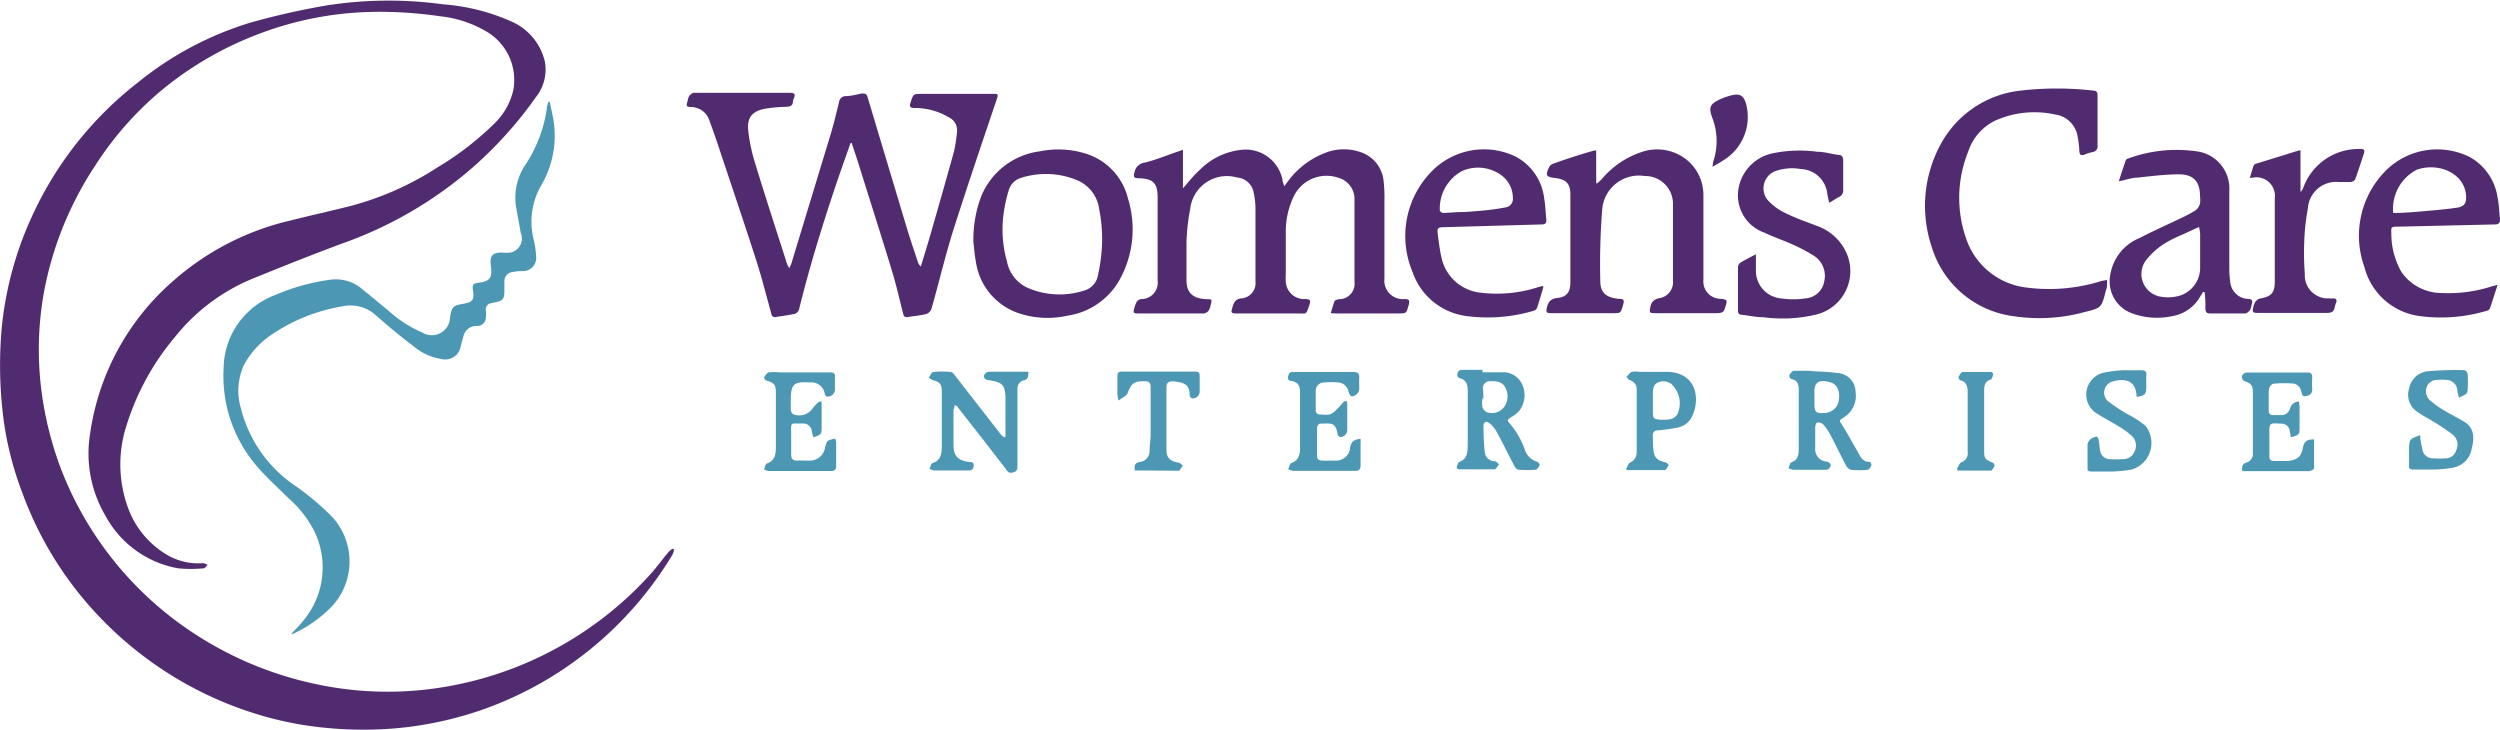 <svg id="Layer_1" data-name="Layer 1" xmlns="http://www.w3.org/2000/svg" viewBox="0 0 189.59 55.36"><defs><style>.cls-1{fill:#512b6f;}.cls-2{fill:#4c97b3;}</style></defs><path class="cls-1" d="M57.63,60.43a1.56,1.56,0,0,1-.12.4A27.46,27.46,0,0,1,42.92,72.65a27.8,27.8,0,0,1-5.43,1.25A28.29,28.29,0,0,1,31.6,74a26,26,0,0,1-5.73-1.11,27.61,27.61,0,0,1-6.76-3.16,27.89,27.89,0,0,1-6.23-5.49,26.9,26.9,0,0,1-4.64-8,25.1,25.1,0,0,1-1.4-5.23,31.88,31.88,0,0,1-.2-7.37,26.38,26.38,0,0,1,2.23-8.32A27.12,27.12,0,0,1,17,25a25.09,25.09,0,0,1,8.52-4.52,56.62,56.62,0,0,1,5.77-1.3,30.45,30.45,0,0,1,8.84-.08,15.49,15.49,0,0,1,5.14,1.29,4.4,4.4,0,0,1,2.57,3.1,3.37,3.37,0,0,1-.69,2.65,30.5,30.5,0,0,1-4.91,5.43,30.52,30.52,0,0,1-9.71,5.64c-2.24.83-4.45,1.71-6.66,2.61A14.66,14.66,0,0,0,19.8,44.3a19.3,19.3,0,0,0-3.71,6.78,9.55,9.55,0,0,0,.09,6.09,6.83,6.83,0,0,0,2.73,3.51,4.71,4.71,0,0,0,3,.8c.11,0,.23.08.35.12-.1.09-.2.26-.3.27a10.36,10.36,0,0,1-1.93,0,7.8,7.8,0,0,1-5.53-4,9.28,9.28,0,0,1-1.17-6.12A18.87,18.87,0,0,1,19.73,40a20.4,20.4,0,0,1,8.86-4.52c1.5-.38,3-.71,4.51-1.09a22.81,22.81,0,0,0,6.61-2.94A22.74,22.74,0,0,0,44,28.14a5.1,5.1,0,0,0,1.44-2.55,4.26,4.26,0,0,0-1.86-4.32A8.74,8.74,0,0,0,39.86,20a31.51,31.51,0,0,0-5-.33,25.54,25.54,0,0,0-9,1.78,25.9,25.9,0,0,0-7.15,4.21,25,25,0,0,0-5,5.7A26,26,0,0,0,9.83,41a24.61,24.61,0,0,0-.24,6.86,26.08,26.08,0,0,0,1.63,6.69A26.12,26.12,0,0,0,21,66.66a27,27,0,0,0,9.52,4,25.85,25.85,0,0,0,7.94.44,27.06,27.06,0,0,0,17.38-8.79c.47-.52.88-1.09,1.32-1.62a2.35,2.35,0,0,1,.33-.3Z" transform="translate(-6.51 -18.77)"/><path class="cls-1" d="M71,29.65c-.41,1.17-.83,2.34-1.22,3.51-1,3-1.92,6-2.68,9.1a.52.52,0,0,1-.32.31c-.48.11-1,.16-1.46.25-.27,0-.28-.14-.33-.31-.37-1.34-.71-2.69-1.13-4-.92-2.86-1.89-5.71-2.84-8.57-.22-.67-.46-1.34-.7-2a1.47,1.47,0,0,0-1.35-1.05c-.42,0-.44-.08-.31-.47a1.27,1.27,0,0,1,.11-.36c.09-.11.23-.25.35-.25h7.32c.35,0,.39.13.28.41a.73.73,0,0,0-.08.25c0,.32-.22.39-.52.4a11.45,11.45,0,0,0-1.55.14c-1,.17-1.41.66-1.32,1.63a12.84,12.84,0,0,0,.53,2.52c.75,2.47,1.55,4.92,2.34,7.38a1.74,1.74,0,0,0,.26.58c0-.11.09-.21.13-.32,1-3.29,2-6.58,3-9.87.24-.8.43-1.61.63-2.42a.5.5,0,0,1,.48-.45c.42,0,.83-.12,1.24-.2.25,0,.37,0,.45.3q1.5,5,3,10c.25.82.53,1.64.8,2.45a.79.79,0,0,0,.23.37c.23-.75.46-1.49.68-2.24.62-2.16,1.24-4.32,1.84-6.49a11.44,11.44,0,0,0,.23-1.54,1.06,1.06,0,0,0-.55-1,5.07,5.07,0,0,0-2.68-.75c-.37,0-.39-.14-.29-.44.21-.64.2-.63.88-.63h5.34c.43,0,.44,0,.31.41C81,29.55,79.86,32.91,78.78,36.3c-.62,2-1.09,4-1.64,5.92a.67.67,0,0,1-.4.37c-.47.11-.95.15-1.43.23-.23,0-.27-.1-.31-.27-.29-1.14-.55-2.29-.9-3.41-.81-2.66-1.66-5.31-2.5-8-.16-.52-.34-1-.5-1.54Z" transform="translate(-6.51 -18.77)"/><path class="cls-1" d="M107.43,42.52c.11-.34.17-.62.28-.88,0-.1.22-.16.34-.18a1.17,1.17,0,0,0,1.18-1.31q0-3.13,0-6.29A1.67,1.67,0,0,0,108,32.25a2.75,2.75,0,0,0-3.37,1.4,6.14,6.14,0,0,0-.61,2.76c0,1,0,2.08,0,3.12a4.17,4.17,0,0,0,0,.61,1.39,1.39,0,0,0,1.46,1.31c.39,0,.45.1.32.47-.26.75-.18.62-.86.62-1.59,0-3.17,0-4.76,0-.25,0-.32-.08-.25-.31.12-.42.19-.8.79-.84a1.15,1.15,0,0,0,1-1.26c0-1.79,0-3.58,0-5.37a6,6,0,0,0-.17-1.53,1.39,1.39,0,0,0-1.23-1,2.8,2.8,0,0,0-3.55,2.39,15.31,15.31,0,0,0-.28,2.53c0,1,0,1.93,0,2.89S97,41.41,98,41.46c.43,0,.44,0,.32.44a1.12,1.12,0,0,1-.13.39.57.57,0,0,1-.36.25c-1.7,0-3.4,0-5.1,0-.21,0-.29-.07-.23-.27a2.44,2.44,0,0,1,.21-.61.51.51,0,0,1,.35-.21,1.24,1.24,0,0,0,1.24-1.39q0-3.16,0-6.33c0-1.07-.35-1.42-1.44-1.44-.36,0-.41-.12-.32-.43a.91.91,0,0,1,.79-.76c.86-.21,1.68-.56,2.52-.84l.37-.13v2.92c.47-.53.83-1,1.25-1.37a5.23,5.23,0,0,1,3.3-1.56,2.85,2.85,0,0,1,3,2.29c0,.13.07.26.13.49l.26-.35a6.29,6.29,0,0,1,3.08-2.27,3.81,3.81,0,0,1,2.36,0,2.56,2.56,0,0,1,1.84,2.24A11.11,11.11,0,0,1,111.5,34c0,2,0,3.93,0,5.9A1.4,1.4,0,0,0,113,41.45c.39,0,.44.11.33.48-.17.62-.17.61-.82.61h-4.69Z" transform="translate(-6.51 -18.77)"/><path class="cls-2" d="M28.61,66.82c.27-.28.55-.55.8-.86a6.29,6.29,0,0,0,.89-7,8.65,8.65,0,0,0-2-2.49c-.74-.74-1.53-1.45-2.22-2.24a10.48,10.48,0,0,1-2.61-7.57,6,6,0,0,1,3.89-5.51A15.84,15.84,0,0,1,31.45,40a3.06,3.06,0,0,1,2.52.69c.68.54,1.33,1.1,2,1.64A9.24,9.24,0,0,0,38.56,44a1.38,1.38,0,0,0,2.08-1.19c.14-.78.23-.87,1-1s.83-.35.74-1c-.07-.49,0-.53.46-.6.85-.12,1-.4.9-1.23s.09-1.06.89-1.06a2,2,0,0,0,.6,0A1.09,1.09,0,0,0,46,36.42l-.36-2a4.49,4.49,0,0,1,.8-3.28,10.5,10.5,0,0,0,1.53-4.06c0-.2.08-.39.12-.59h.11c.08.37.16.74.23,1.11a7.41,7.41,0,0,1-.89,5.25A5.49,5.49,0,0,0,47,37a7.54,7.54,0,0,1,.17,1.24,1,1,0,0,1-1,1.09c-.25,0-.51,0-.76.07a.69.69,0,0,0-.65.75c0,.25,0,.51,0,.76,0,.47-.12.67-.59.76l-.41.09a.48.48,0,0,0-.41.55,2.51,2.51,0,0,1,0,.61.64.64,0,0,1-.69.57,1,1,0,0,0-1,.76c-.08.26-.14.52-.21.77A1.19,1.19,0,0,1,40,46a4.35,4.35,0,0,1-2.16-1c-1-.75-1.91-1.52-2.83-2.32A2.84,2.84,0,0,0,32.48,42a13.5,13.5,0,0,0-5.59,2.3A6.41,6.41,0,0,0,25,46.47a4.68,4.68,0,0,0-.23,3.23,10.06,10.06,0,0,0,4.17,5.94A20,20,0,0,1,31.73,58a5,5,0,0,1,0,6.7,9.68,9.68,0,0,1-2.88,2.08.74.74,0,0,1-.21.07Z" transform="translate(-6.51 -18.77)"/><path class="cls-1" d="M166.3,40c0,.18,0,.31,0,.44s-.06.25-.09.37c-.33,1.31-.33,1.31-1.63,1.63a13,13,0,0,1-5.29.32,7.49,7.49,0,0,1-6.3-5.31,9.77,9.77,0,0,1,.76-7.86,7.84,7.84,0,0,1,6-3.95,24.09,24.09,0,0,1,5.5,0c.24,0,.33.12.33.36q0,1.9,0,3.81a.43.43,0,0,1-.37.49,3,3,0,0,0-.58.18c-.29.12-.42.06-.43-.28a8.51,8.51,0,0,0-.14-1.13,2,2,0,0,0-1.72-1.62,7.26,7.26,0,0,0-4.57.49,4,4,0,0,0-2,2.33,9.36,9.36,0,0,0-.07,6.83A5.5,5.5,0,0,0,160,40.55a13.26,13.26,0,0,0,5.87-.47Z" transform="translate(-6.51 -18.77)"/><path class="cls-1" d="M127.56,30.18v2.49l.09,0,.31-.29A6.69,6.69,0,0,1,131,30.3a3.59,3.59,0,0,1,3.45.61,3.44,3.44,0,0,1,1.24,2.67c0,2,0,3.94,0,5.91V40a1.31,1.31,0,0,0,1.32,1.43c.47.06.5.09.37.53s-.16.56-.74.56h-4.65c-.37,0-.41-.06-.33-.42a.78.78,0,0,1,.72-.72,1.23,1.23,0,0,0,1-1.34c0-1.93,0-3.86,0-5.79a2.1,2.1,0,0,0-2.14-2.13,2.79,2.79,0,0,0-3.23,2.6,53.21,53.21,0,0,0-.14,5.36c0,.9.46,1.26,1.38,1.35.42,0,.46.09.34.5-.18.6-.18.59-.79.59-1.56,0-3.12,0-4.68,0-.3,0-.38-.07-.31-.37.09-.45.26-.72.79-.78.7-.07,1-.43,1-1.18,0-2.22,0-4.45,0-6.67,0-.84-.33-1.15-1.16-1.25-.68-.08-.75-.19-.45-.82a.53.53,0,0,1,.29-.26c1-.36,2.06-.7,3.1-1Z" transform="translate(-6.51 -18.77)"/><path class="cls-1" d="M80.33,37.15a9.15,9.15,0,0,1,.6-3.51,5.55,5.55,0,0,1,4.42-3.39,7,7,0,0,1,3.5.17,4.73,4.73,0,0,1,3.2,3.4,7.9,7.9,0,0,1-.68,6.25,5.45,5.45,0,0,1-3.91,2.64,6.89,6.89,0,0,1-3.79-.22,4.85,4.85,0,0,1-3.16-3.92C80.4,38,80.37,37.44,80.33,37.15Zm9.76,0a11.89,11.89,0,0,0-.23-2.56,2.76,2.76,0,0,0-1.61-2.13,6.16,6.16,0,0,0-4.31-.2,1.36,1.36,0,0,0-.92.9,11.38,11.38,0,0,0-.4,1.8,8.86,8.86,0,0,0,.25,3.62,2.77,2.77,0,0,0,1.53,2,6.08,6.08,0,0,0,4.34.22,1.44,1.44,0,0,0,1-1A13.17,13.17,0,0,0,90.09,37.12Z" transform="translate(-6.51 -18.77)"/><path class="cls-1" d="M173.58,40.91l-.21.34a3,3,0,0,1-2.1,1.49,5.47,5.47,0,0,1-3.18-.25,2.57,2.57,0,0,1-1.55-2.84,3.62,3.62,0,0,1,2.23-2.83c1-.52,2.08-1,3.12-1.5a9.58,9.58,0,0,0,1.14-.61,1,1,0,0,0,.32-.5,2.16,2.16,0,0,0,0-.57c0-1.11-.51-1.66-1.63-1.65s-2.07.14-3.1.25c-.44,0-.87.17-1.43.28.19-.59.36-1.1.53-1.6a.28.28,0,0,1,.18-.13,10.71,10.71,0,0,1,5.29-.53,2.84,2.84,0,0,1,2.38,3c0,2,0,4,0,6a7.45,7.45,0,0,0,.08.94A1.41,1.41,0,0,0,177,41.44c.31,0,.36.16.27.42a1.53,1.53,0,0,1-.13.43c-.09.11-.24.25-.36.25H174.1c-.25,0-.33-.11-.34-.34,0-.42,0-.85-.06-1.27Zm-.3-4.93-1.42.65a8.1,8.1,0,0,0-1.31.68,5.55,5.55,0,0,0-1.32,1.23,1.74,1.74,0,0,0,1.15,2.73,3.07,3.07,0,0,0,1.09,0,2.21,2.21,0,0,0,1.89-2.19c0-.86,0-1.72,0-2.58A4,4,0,0,0,173.28,36Z" transform="translate(-6.51 -18.77)"/><path class="cls-1" d="M123.56,40.51c-.16.54-.31,1.09-.49,1.62a.43.43,0,0,1-.26.21,12.29,12.29,0,0,1-5.08.4,5,5,0,0,1-4.1-3.35,7,7,0,0,1,1.46-7.63,5.54,5.54,0,0,1,6.29-1.15,4.11,4.11,0,0,1,2.23,3.17c.1.55.11,1.11.17,1.66,0,.27-.09.35-.35.35L116,36c-.43,0-.51.07-.46.49.08.61.15,1.23.29,1.83a3.39,3.39,0,0,0,3,2.65,10.21,10.21,0,0,0,4.29-.41l.35-.1ZM117,34.86h0c.65,0,1.29-.06,1.94-.12a16.73,16.73,0,0,0,1.73-.24.64.64,0,0,0,.57-.7,2.13,2.13,0,0,0-.9-1.76,3,3,0,0,0-2.93-.31,3.22,3.22,0,0,0-1.71,3,.34.34,0,0,0,.24.19C116.29,34.91,116.65,34.88,117,34.86Z" transform="translate(-6.51 -18.77)"/><path class="cls-1" d="M195.92,40.37c-.22.67-.4,1.25-.59,1.81a.38.38,0,0,1-.24.16,12.13,12.13,0,0,1-5,.41A5,5,0,0,1,185.81,39a7,7,0,0,1,1.74-7.4,5.54,5.54,0,0,1,6.26-.92,4.22,4.22,0,0,1,2.11,3.09c.11.53.12,1.08.18,1.62,0,.3-.11.4-.4.4l-7.34.17c-.49,0-.53,0-.5.52a5.83,5.83,0,0,0,.78,2.94,3.72,3.72,0,0,0,3,1.57,10.75,10.75,0,0,0,3.86-.51ZM188,34.92c.75,0,1.47-.06,2.19-.12.88-.08,1.77-.15,2.64-.28.6-.09.75-.38.69-1-.19-1.7-2.18-2.43-3.73-1.88A3.34,3.34,0,0,0,188,34.92Z" transform="translate(-6.51 -18.77)"/><path class="cls-1" d="M139.67,38.05c0,.46,0,.86,0,1.26a2.1,2.1,0,0,0,1.9,2.09,6.38,6.38,0,0,0,1.85,0,1.55,1.55,0,0,0,1.43-1.28,1.81,1.81,0,0,0-.76-1.94,12.11,12.11,0,0,0-1.71-.9c-.68-.31-1.4-.54-2.07-.87a3,3,0,0,1-2-3,3.31,3.31,0,0,1,2.57-3,10,10,0,0,1,3.45-.13c.54,0,1.07.17,1.61.24.28,0,.35.18.35.44,0,.73,0,1.47,0,2.21a.54.54,0,0,1-.32.54c-.23.12-.45.27-.74.44-.06-.26-.11-.48-.15-.71a2.09,2.09,0,0,0-2-1.85,3.81,3.81,0,0,0-2,.18,1.41,1.41,0,0,0-.56,2.12,4.16,4.16,0,0,0,1.31,1c.79.4,1.63.69,2.44,1a3.85,3.85,0,0,1,2.24,2,3.39,3.39,0,0,1-2.25,4.73,11,11,0,0,1-4,.21c-.56,0-1.11-.13-1.67-.19a.27.27,0,0,1-.28-.32c0-1.09,0-2.18,0-3.28a.49.49,0,0,1,.17-.34C138.92,38.43,139.29,38.26,139.67,38.05Z" transform="translate(-6.51 -18.77)"/><path class="cls-1" d="M177.13,32.27c.1-.35.18-.65.29-.94a.29.29,0,0,1,.2-.15l3.23-1a.25.25,0,0,1,.12,0V33.3l.06,0c0-.08.1-.15.13-.23a4.46,4.46,0,0,1,4.39-3c.23,0,.31.09.24.3-.21.66-.43,1.32-.67,2a.46.46,0,0,1-.34.2c-.31,0-.61,0-.92,0a2.15,2.15,0,0,0-2.33,2,17.15,17.15,0,0,0-.28,2.68,19.28,19.28,0,0,0,.05,2.28,1.75,1.75,0,0,0,1.83,1.87,1.51,1.51,0,0,0,.3,0c.24,0,.33.1.24.33a2.26,2.26,0,0,0-.11.37c-.07.34-.28.4-.61.4-1.76,0-3.53,0-5.29,0-.32,0-.35-.12-.28-.37a1.28,1.28,0,0,1,.14-.43.69.69,0,0,1,.37-.29c.86-.14,1.13-.43,1.13-1.28,0-2,0-4,0-6,0-.12,0-.23,0-.34a1.4,1.4,0,0,0-1.51-1.57Z" transform="translate(-6.51 -18.77)"/><path class="cls-2" d="M82.76,51.88c0-.15,0-.3,0-.45V49.07c0-1.09-.2-1.32-1.28-1.47-.33-.05-.45-.27-.25-.51a.49.49,0,0,1,.33-.13H84.5c0,.31,0,.56-.33.65a.62.62,0,0,0-.5.64c0,.52,0,1,0,1.56,0,1.42,0,2.84,0,4.26,0,.25,0,.43-.31.52s-.41,0-.58-.26c-1.2-1.57-2.42-3.12-3.64-4.68,0-.06-.11-.09-.23-.18,0,.17-.08.29-.09.42,0,.86,0,1.72,0,2.59s.31,1.19,1.15,1.32c.18,0,.41,0,.38.3s-.19.35-.44.35H77.36a1,1,0,0,1-.36-.13c.07-.15.12-.4.23-.43.61-.19.69-.68.7-1.18,0-1.45,0-2.89,0-4.34,0-.49-.21-.66-.69-.77a1.08,1.08,0,0,1-.29-.2c.11-.15.21-.41.34-.42a6.57,6.57,0,0,1,1.33,0c.11,0,.22.14.3.25l3.5,4.5a1.64,1.64,0,0,0,.24.21Z" transform="translate(-6.51 -18.77)"/><path class="cls-2" d="M143.86,46.91c.66.05,1.32.05,2,.15a1.45,1.45,0,0,1,1.37,1.44,1.91,1.91,0,0,1-.86,1.9c-.43.27-.39.25-.11.68s.66,1.14,1,1.72.43,1,1.06,1a.32.32,0,0,1,.11.27c-.06.13-.18.32-.29.33a7.45,7.45,0,0,1-1.25,0,.63.63,0,0,1-.38-.32c-.41-.77-.78-1.56-1.19-2.33a3.77,3.77,0,0,0-.56-.81.55.55,0,0,0-.45-.12c-.07,0-.14.25-.14.38,0,.52,0,1.05,0,1.57a.92.92,0,0,0,.83,1c.12,0,.34.15.34.23a.38.38,0,0,1-.41.4h-1.22c-.4,0-.81,0-1.21,0a1.69,1.69,0,0,1-.36-.12c.07-.16.11-.41.22-.45.5-.17.55-.56.56-1,0-1.51,0-3,0-4.53,0-.38-.1-.7-.56-.78-.07,0-.19-.23-.15-.3s.2-.31.32-.33c.45,0,.91,0,1.37,0Zm.25,2.11v.42c0,.56.13.69.7.65a1.11,1.11,0,0,0,1.14-.92c.12-.67-.08-1.23-.58-1.39-.82-.25-1.3-.11-1.26.78Z" transform="translate(-6.51 -18.77)"/><path class="cls-2" d="M118.93,47c.52,0,1,0,1.55,0a1.57,1.57,0,0,1,1.5,1,1.94,1.94,0,0,1-.27,1.94,2.45,2.45,0,0,1-.62.48c-.16.11-.34.21-.14.4a6.37,6.37,0,0,1,1.2,2.06,1.38,1.38,0,0,0,.94.91c.08,0,.2.21.18.26s-.18.33-.29.34a8.44,8.44,0,0,1-1.33,0c-.11,0-.25-.19-.32-.33-.44-.83-.84-1.67-1.29-2.49a2.25,2.25,0,0,0-.56-.7c-.24-.2-.47-.1-.47.21a19.9,19.9,0,0,0,.1,2,.76.76,0,0,0,.76.67c.12,0,.21.15.32.23-.11.13-.22.37-.33.38-.9,0-1.8,0-2.7,0-.07,0-.19-.1-.18-.13s.08-.39.18-.42c.69-.25.64-.84.66-1.37,0-1.33,0-2.66,0-4,0-.44-.07-.88-.66-1a.3.3,0,0,1-.13-.24c0-.21.11-.39.38-.38h1.53Zm0,2h0a2.28,2.28,0,0,0,0,.64.65.65,0,0,0,.36.4,1.16,1.16,0,0,0,1.29-.41,1.38,1.38,0,0,0,.1-1.44c-.22-.48-.68-.52-1.14-.51a.53.53,0,0,0-.58.49C119,48.45,119,48.73,119,49Z" transform="translate(-6.51 -18.77)"/><path class="cls-2" d="M180.85,49.21a3.64,3.64,0,0,1,.05.45c0,.48,0,1,0,1.44,0,.64,0,.65-.68.83,0-.13,0-.26-.06-.39a.62.62,0,0,0-.62-.64l-.11,0c-.81-.06-.83-.05-.82.78,0,.55,0,1.11,0,1.67,0,.25.09.38.36.38s.71,0,1.06,0c.72-.09,1-.33,1.12-1,.11-.49.28-.63.85-.64,0,.73,0,1.46,0,2.19,0,.08-.25.22-.39.22-1.5,0-3,0-4.49,0h-.56c-.06-.34,0-.55.31-.65a.69.69,0,0,0,.49-.73c0-1.54,0-3.07,0-4.61,0-.55-.15-.66-.67-.85a.4.4,0,0,1-.17-.33c0-.13.21-.3.33-.31.67,0,1.35,0,2,0h2.63c.28,0,.39.09.38.37a6.91,6.91,0,0,0,0,.91c0,.37-.22.45-.49.51s-.29-.18-.34-.35a.74.74,0,0,0-.57-.6,8.56,8.56,0,0,0-1.43,0c-.32,0-.46.3-.47.61,0,.47,0,.94,0,1.41,0,.26.1.38.36.37s.41,0,.61,0a.66.66,0,0,0,.63-.46C180.3,49.37,180.52,49.26,180.85,49.21Z" transform="translate(-6.51 -18.77)"/><path class="cls-2" d="M108.63,49.18a1.47,1.47,0,0,1,.05.29c0,.63,0,1.27,0,1.9a.53.53,0,0,1-.55.54.32.32,0,0,1-.19-.23c-.14-.91-.47-.8-1.34-.78-.07,0-.21.18-.21.29,0,.72,0,1.44,0,2.17,0,.24.15.33.37.34s.68,0,1,0a1.07,1.07,0,0,0,1.14-1c.08-.45.33-.61.79-.65a2.91,2.91,0,0,1,0,.4c0,.54,0,1.07,0,1.6,0,.34-.13.43-.46.43h-4.64a1.2,1.2,0,0,1-.39-.13c.08-.16.12-.42.25-.47.57-.21.65-.66.65-1.16,0-1.4,0-2.79,0-4.19,0-.54-.15-.74-.62-.87-.17,0-.33-.07-.29-.31s.12-.38.39-.37h4.57c.33,0,.46.11.44.44s0,.56,0,.84a.6.6,0,0,1-.2.41c-.36.26-.49.2-.62-.23a.85.85,0,0,0-.71-.66,5.73,5.73,0,0,0-1.17,0,.62.62,0,0,0-.6.67c0,.47,0,.94,0,1.41a.3.3,0,0,0,.35.34,2.85,2.85,0,0,0,.72,0,1.56,1.56,0,0,0,.55-.41c.19-.18.36-.39.53-.58Z" transform="translate(-6.51 -18.77)"/><path class="cls-2" d="M68.82,49.22c0,.13,0,.27,0,.4,0,.51,0,1,0,1.52s0,.6-.63.79l-.12-.46a.64.64,0,0,0-.72-.58c-.91,0-.86-.13-.84.77q0,.8,0,1.59c0,.3.13.46.44.45s.61,0,.91,0a1.16,1.16,0,0,0,1.22-1c.14-.53.16-.54.77-.67a1.34,1.34,0,0,1,.07.27c0,.6,0,1.19,0,1.79,0,.29-.1.4-.4.4l-4.72,0a1.21,1.21,0,0,1-.35-.12c.07-.16.11-.41.22-.45.64-.23.68-.75.68-1.3v-4c0-.68-.09-.79-.73-1-.08,0-.19-.22-.16-.25s.21-.34.35-.36a4.21,4.21,0,0,1,.87,0h3.81c.25,0,.35.08.34.33s0,.66,0,1a.56.56,0,0,1-.6.51c-.08,0-.16-.15-.18-.24a1,1,0,0,0-1-.84l-.23,0c-1.1-.06-1.32.14-1.34,1.25,0,.28,0,.56,0,.83a.43.43,0,0,0,.16.32,1.22,1.22,0,0,0,1.49-.42,3,3,0,0,1,.49-.52Z" transform="translate(-6.51 -18.77)"/><path class="cls-2" d="M168.58,48.87a.28.28,0,0,1-.05-.12c-.05-1.27-1.11-1.3-1.95-1a.88.88,0,0,0-.25,1.41,12.67,12.67,0,0,0,1.6,1.06,6.86,6.86,0,0,1,1.29.85,2.1,2.1,0,0,1-1.06,3.31,10.54,10.54,0,0,1-2,.15c-.32,0-.65,0-1,0s-.34-.1-.34-.31c0-.6,0-1.2,0-1.79a.79.79,0,0,1,.68-.54c.07,0,.15.14.16.23.06.29.06.58.12.86a.75.75,0,0,0,.7.61,7.46,7.46,0,0,0,1,0,.91.91,0,0,0,.89-.55,1,1,0,0,0-.15-1.17,5,5,0,0,0-1-.74c-.61-.39-1.28-.71-1.88-1.13a1.7,1.7,0,0,1,.6-2.94,7.8,7.8,0,0,1,1.68-.21c.42,0,.84,0,1.26,0s.41.15.4.44,0,.56,0,.84C169.26,48.67,169.17,48.77,168.58,48.87Z" transform="translate(-6.51 -18.77)"/><path class="cls-2" d="M190.05,51.77c0,.36.08.7.15,1a.81.81,0,0,0,.85.76,5.17,5.17,0,0,0,.88,0,.84.84,0,0,0,.84-.59,1,1,0,0,0-.2-1.17,14.58,14.58,0,0,0-1.48-1c-.43-.28-.91-.5-1.32-.81a1.54,1.54,0,0,1-.56-1.73,1.61,1.61,0,0,1,1.35-1.3,24.43,24.43,0,0,1,2.84-.09c.09,0,.24.19.25.3a11.62,11.62,0,0,1,0,1.18c0,.41-.36.43-.66.61-.05-.19-.09-.33-.12-.49a.85.85,0,0,0-.84-.86,3.88,3.88,0,0,0-.68,0,.82.82,0,0,0-.79.5.92.92,0,0,0,.18,1,6,6,0,0,0,1,.74c.58.36,1.2.65,1.75,1,.73.53.64,1.3.45,2.05a1.74,1.74,0,0,1-1.39,1.36,9.19,9.19,0,0,1-1.58.15c-.46,0-.92,0-1.37,0s-.41-.13-.4-.41,0-.81,0-1.22C189.24,52.07,189.24,52.07,190.05,51.77Z" transform="translate(-6.51 -18.77)"/><path class="cls-2" d="M129.82,54.34c.11-.18.18-.43.34-.51a.82.82,0,0,0,.47-.77c0-1.58,0-3.17,0-4.75a.7.7,0,0,0-.49-.7c-.11,0-.19-.17-.28-.26.13-.13.24-.32.39-.38a1.55,1.55,0,0,1,.57,0c.73,0,1.47,0,2.2,0,2.18.1,2.44,2.09,1.8,3.4a1.55,1.55,0,0,1-1.16.84,12.52,12.52,0,0,1-1.35.19c-.32,0-.48.13-.46.45s0,.84.08,1.25.34.61.83.72c.11,0,.31.19.29.22s-.18.37-.28.38c-1,0-1.91,0-2.87,0Zm2.78-3.74c.42,0,.86,0,1.12-.42a2,2,0,0,0-.46-2.29,1,1,0,0,0-1-.12c-.34.13-.39.46-.4.76,0,.48,0,1,0,1.45s0,.59.59.62Z" transform="translate(-6.51 -18.77)"/><path class="cls-2" d="M92.57,54.45c-.06-.37,0-.59.39-.65a.82.82,0,0,0,.73-.8c0-.41.07-.81.08-1.22,0-1.22,0-2.43,0-3.65,0-.32-.11-.45-.44-.45-.83,0-1,.12-1.31.91-.09.22-.4.33-.69.56a4.11,4.11,0,0,1-.08-.47c0-.46,0-.92,0-1.37,0-.26.08-.36.36-.36h5.55c.22,0,.33.07.33.3,0,.4,0,.79,0,1.18a.53.53,0,0,1-.58.55.31.31,0,0,1-.18-.22c0-.78-.34-1-1.27-1.07-.34,0-.49.11-.49.45,0,1,0,2,0,2.94,0,.59,0,1.19,0,1.78s.21.87.92,1c.11,0,.21.14.32.21-.11.14-.21.4-.32.4C94.83,54.46,93.7,54.45,92.57,54.45Z" transform="translate(-6.51 -18.77)"/><path class="cls-2" d="M154.91,54.33c.11-.17.19-.44.35-.5a.74.74,0,0,0,.47-.81V49.29c0-.28,0-.56,0-.84s-.07-.73-.53-.83c-.08,0-.19-.21-.16-.27s.19-.36.3-.37c.72,0,1.44,0,2.17,0,.05,0,.17.12.16.16s-.09.39-.19.41c-.49.15-.5.53-.5.91,0,1.49,0,3,0,4.46,0,.62.06.69.65.94.07,0,.16.19.13.25s-.17.35-.26.35c-.84,0-1.67,0-2.5,0Z" transform="translate(-6.51 -18.77)"/><path class="cls-1" d="M136.38,31.42a3.09,3.09,0,0,1,.07-.44,4.89,4.89,0,0,0-.1-3.31c-.27-.75-.17-1,.56-1.35a4.69,4.69,0,0,1,1-.34c.56-.12.82.06,1,.61a3.85,3.85,0,0,1-1.68,4.32C137,31.07,136.74,31.21,136.38,31.42Z" transform="translate(-6.51 -18.77)"/></svg>